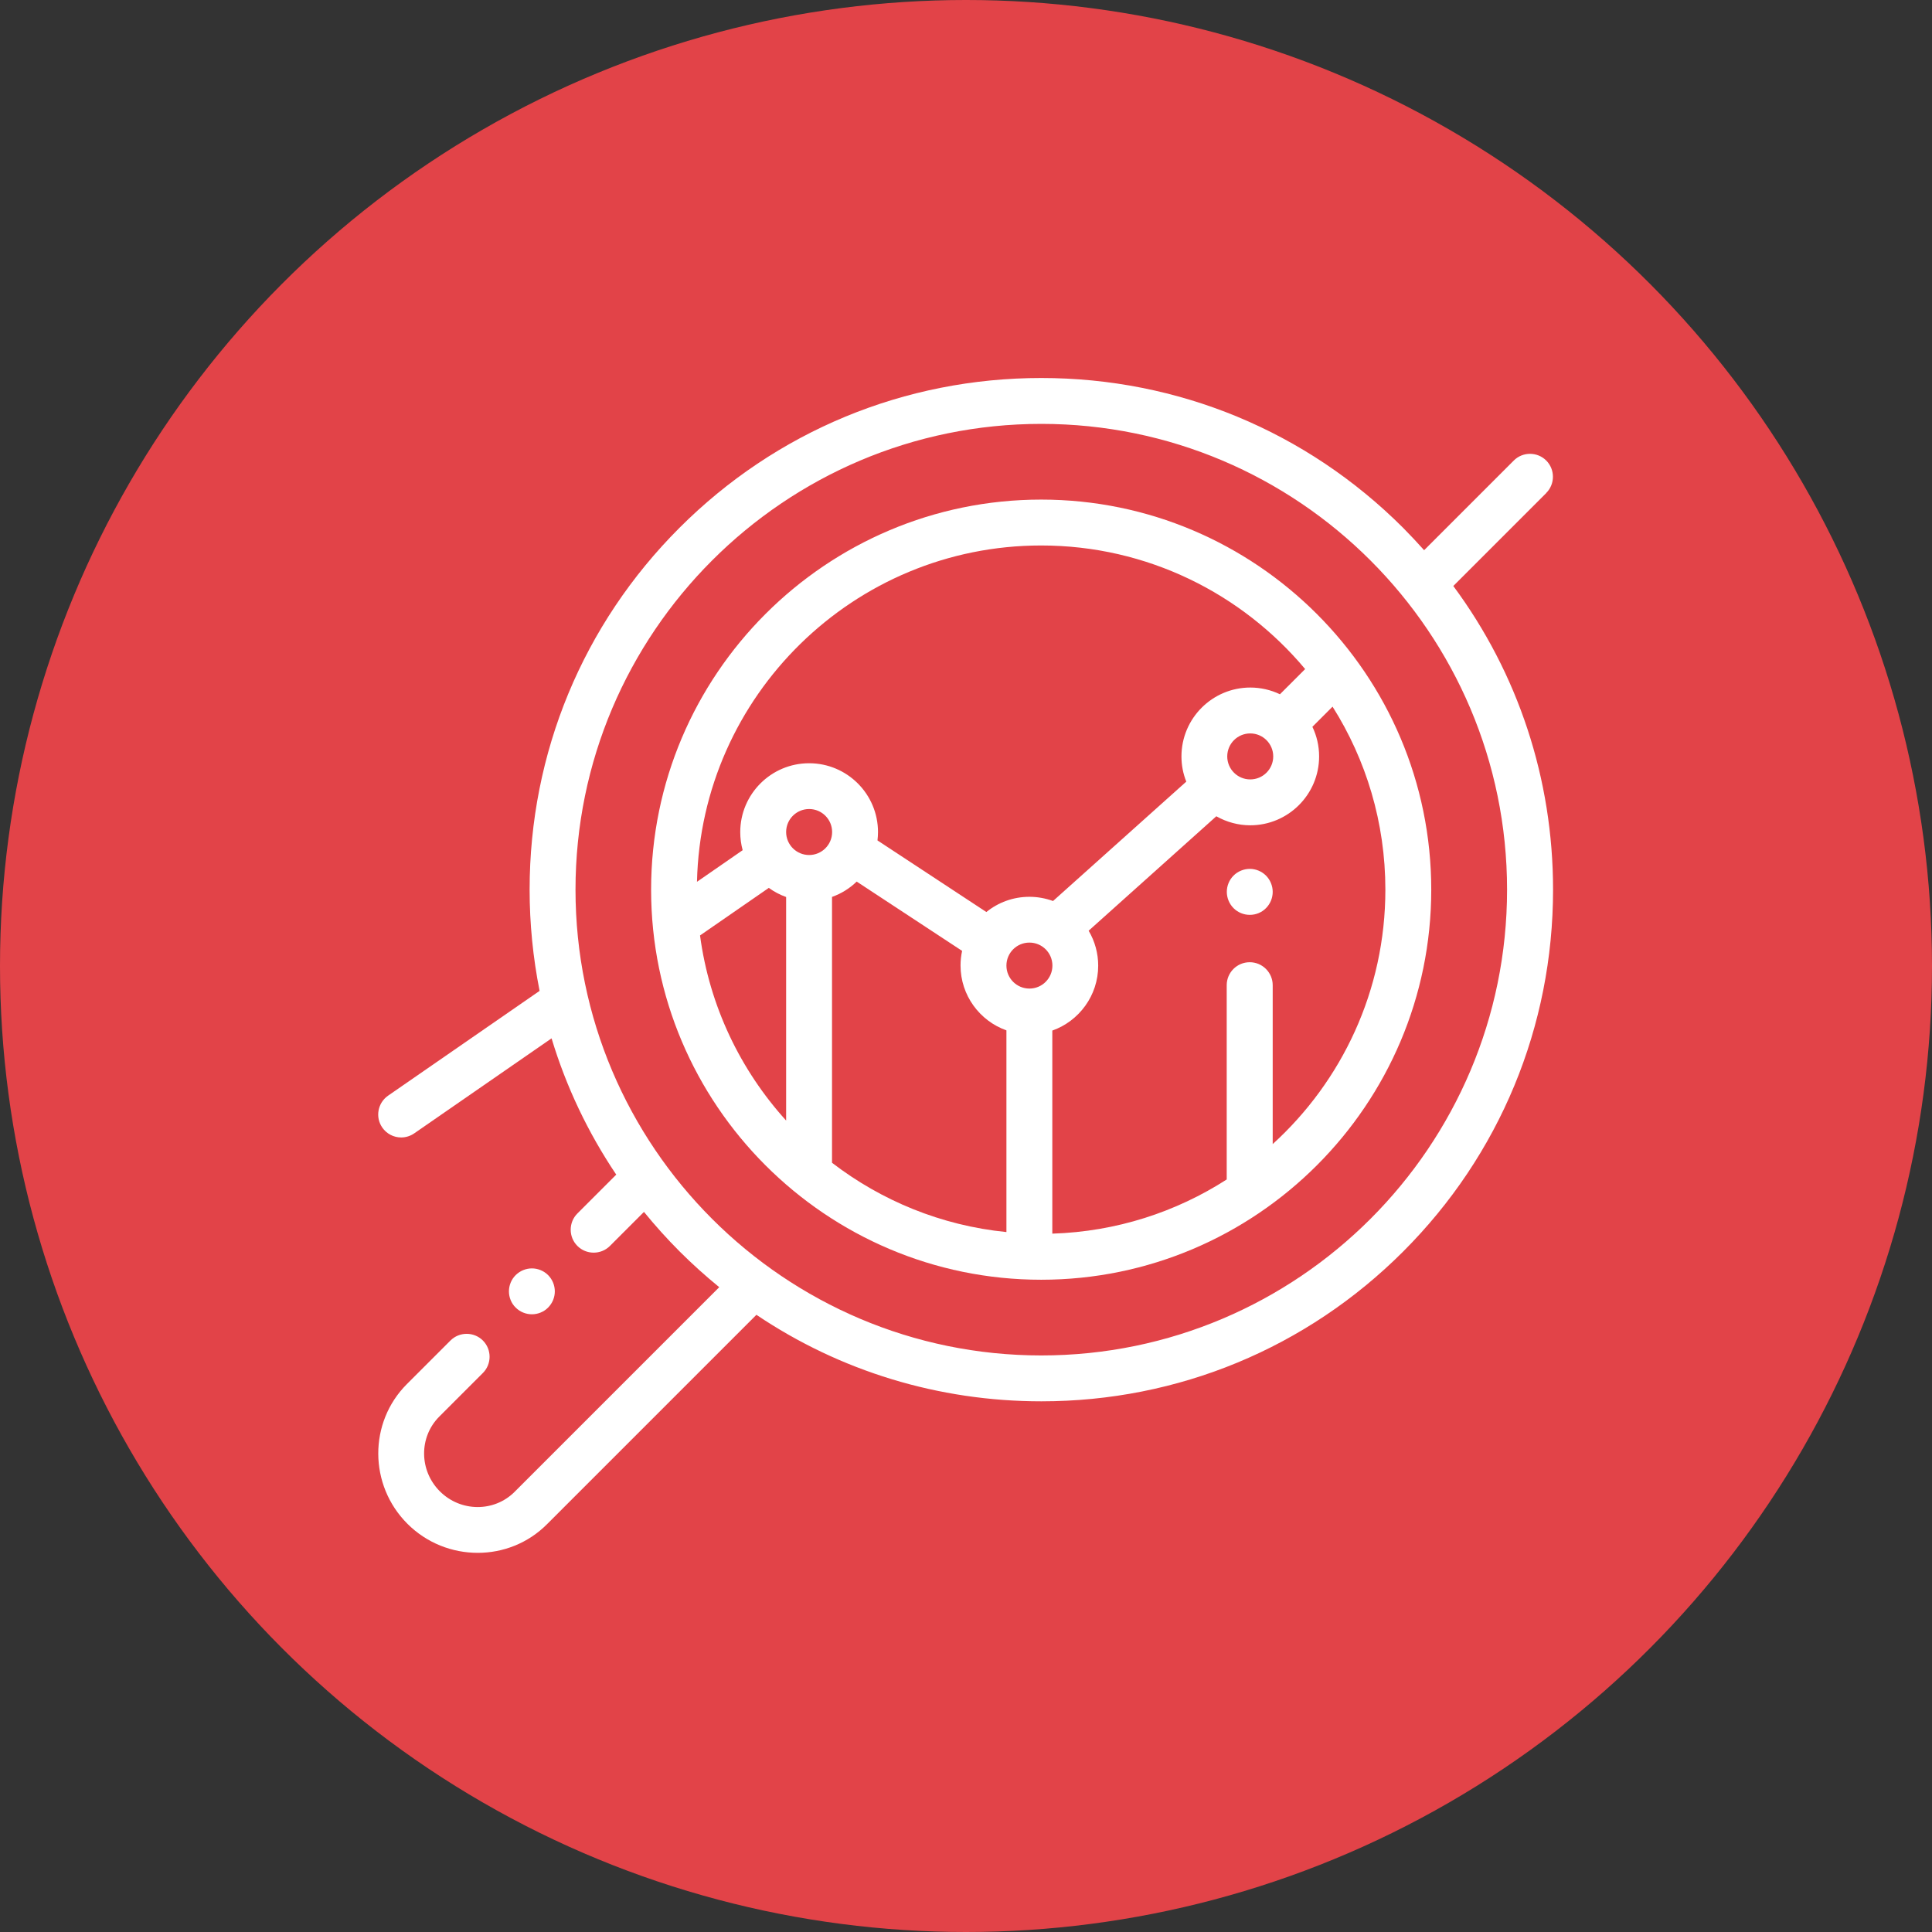 <?xml version="1.0" encoding="UTF-8"?><svg id="_レイヤー_2" xmlns="http://www.w3.org/2000/svg" viewBox="0 0 184 184"><rect x="0" y="0" width="184" height="184" fill="#333333" stroke="none"/><defs><style>.cls-1{fill:#e24348;}.cls-1,.cls-2{stroke-width:0px;}.cls-2{fill:#fff;}</style></defs><g id="_レイヤー_1-2"><circle class="cls-1" cx="92" cy="92" r="92"/><path class="cls-2" d="m52.2,121.44c-.41-.41-.97-.64-1.54-.64-.58,0-1.13.23-1.55.64-.41.41-.64.97-.64,1.55,0,.57.23,1.14.64,1.54.41.41.97.64,1.55.64.57,0,1.14-.23,1.54-.64.41-.41.64-.97.64-1.54,0-.58-.23-1.14-.64-1.55Zm68.37-38.05c-.41-.41-.97-.64-1.54-.64-.57,0-1.14.23-1.55.64-.41.41-.64.97-.64,1.55,0,.57.23,1.14.64,1.55.41.41.97.64,1.55.64s1.14-.23,1.54-.64c.41-.41.64-.97.64-1.55,0-.57-.23-1.14-.64-1.55Z"/><path class="cls-2" d="m99.16,47.58c-20.49,0-37.15,16.67-37.15,37.15s16.67,37.15,37.15,37.15,37.15-16.67,37.15-37.15-16.67-37.15-37.15-37.15Zm0,4.37c10.09,0,19.12,4.58,25.14,11.77l-2.4,2.4c-.88-.42-1.85-.64-2.82-.64-3.62,0-6.56,2.94-6.56,6.56,0,.85.16,1.65.46,2.4l-12.69,11.37c-.72-.26-1.48-.4-2.25-.4-1.55,0-2.98.54-4.1,1.45l-10.37-6.82c.03-.26.05-.52.05-.79,0-3.62-2.94-6.56-6.56-6.56s-6.56,2.94-6.56,6.56c0,.59.08,1.17.23,1.72l-4.35,3.01c.4-17.73,14.95-32.03,32.77-32.03Zm22.1,20.09c0,1.21-.98,2.19-2.19,2.19s-2.19-.98-2.19-2.19.98-2.19,2.19-2.19,2.19.98,2.19,2.19Zm-46.39,34.68c-4.35-4.8-7.3-10.89-8.2-17.63l6.55-4.53c.51.37,1.06.66,1.65.87v21.29h0Zm2.19-25.29c-1.21,0-2.19-.98-2.19-2.19s.98-2.19,2.19-2.19,2.19.98,2.19,2.19c0,1.21-.98,2.19-2.19,2.19Zm18.79,35.91c-6.21-.62-11.91-2.99-16.61-6.6v-25.32c.88-.31,1.68-.81,2.35-1.46l10.04,6.6c-.1.46-.15.92-.15,1.39,0,2.85,1.83,5.28,4.37,6.18v19.2Zm2.19-23.19c-1.21,0-2.19-.98-2.19-2.19s.98-2.19,2.19-2.19,2.19.98,2.19,2.19c0,1.21-.98,2.19-2.19,2.19Zm23.17,14.82v-15.14c0-1.21-.98-2.19-2.19-2.19s-2.19.98-2.19,2.19v18.5c-4.82,3.1-10.51,4.97-16.61,5.16v-19.34c2.54-.9,4.37-3.33,4.37-6.18,0-1.17-.31-2.32-.91-3.33l12.16-10.9c.99.56,2.1.86,3.23.86,3.62,0,6.56-2.94,6.56-6.56,0-1.01-.23-1.97-.64-2.82l1.92-1.92c3.19,5.05,5.03,11.03,5.03,17.43,0,9.6-4.14,18.24-10.74,24.24h0Z"/><path class="cls-2" d="m147.26,46.95c.85-.85.85-2.24,0-3.09-.85-.85-2.24-.85-3.09,0l-8.54,8.54c-.65-.73-1.32-1.44-2-2.13-9.2-9.2-21.44-14.27-34.46-14.27s-25.26,5.07-34.46,14.27c-9.2,9.2-14.27,21.44-14.27,34.46,0,3.24.32,6.46.95,9.64l-14.43,9.98c-.99.69-1.24,2.05-.55,3.04.41.59,1.08.94,1.8.94.44,0,.88-.14,1.24-.39l13.08-9.05c1.39,4.61,3.47,8.98,6.16,12.98l-3.7,3.7c-.85.85-.85,2.24,0,3.09.43.43.99.64,1.55.64s1.12-.21,1.55-.64l3.24-3.24c1.07,1.31,2.2,2.57,3.4,3.77,1.2,1.2,2.46,2.33,3.77,3.4l-19.49,19.49c-1.95,1.95-5.14,1.93-7.12-.05-1.98-1.98-2-5.17-.05-7.12l4.15-4.15c.85-.85.85-2.24,0-3.09-.85-.85-2.24-.85-3.09,0l-4.15,4.15c-3.65,3.65-3.63,9.62.05,13.3,1.85,1.85,4.28,2.77,6.7,2.77,2.4,0,4.79-.91,6.6-2.73l19.94-19.94c7.96,5.36,17.33,8.24,27.14,8.24,13.02,0,25.26-5.07,34.46-14.27,9.2-9.2,14.27-21.44,14.27-34.46,0-10.55-3.33-20.59-9.5-28.92l8.86-8.86h0Zm-3.73,37.78c0,24.46-19.9,44.36-44.36,44.36s-44.36-19.9-44.36-44.36,19.9-44.36,44.36-44.36,44.36,19.9,44.36,44.36h0Z"/></g></svg>